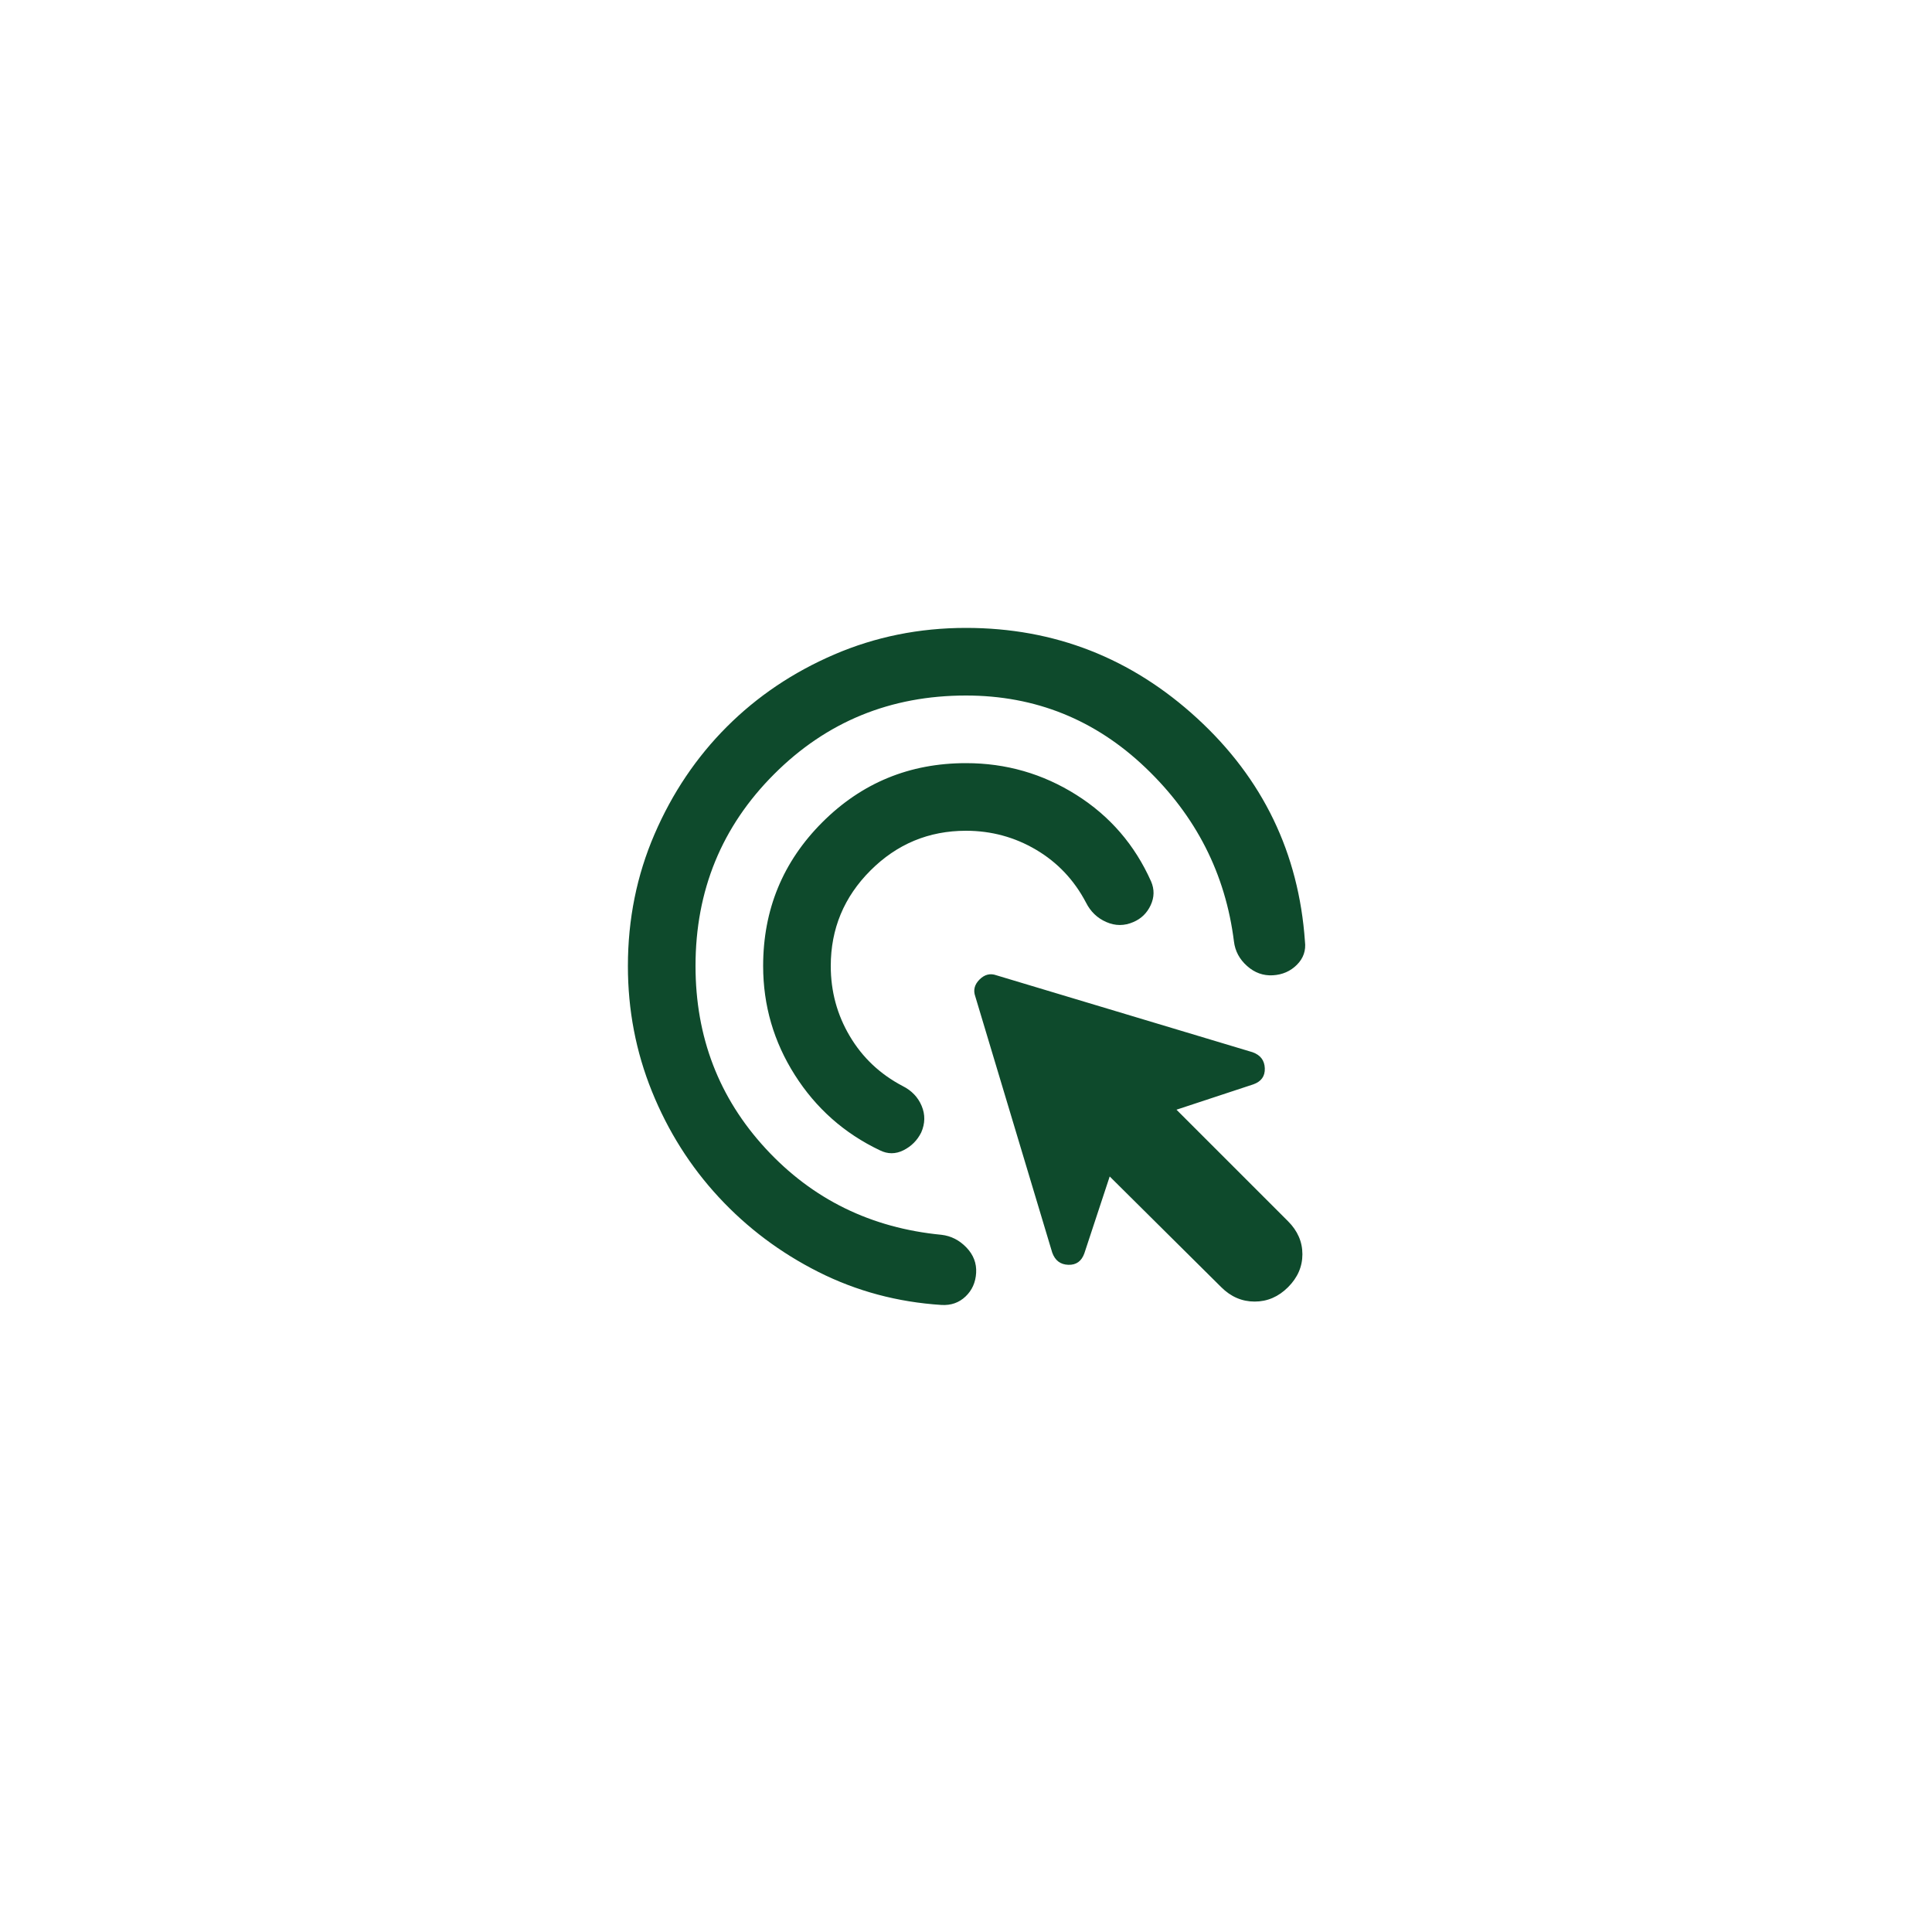 <?xml version="1.0" encoding="UTF-8"?> <svg xmlns="http://www.w3.org/2000/svg" width="100" height="100" viewBox="0 0 100 100" fill="none"><rect width="100" height="100" fill="white"></rect><path d="M50 43C48.075 43 46.427 43.685 45.056 45.056C43.685 46.427 43 48.075 43 50C43 51.312 43.328 52.523 43.985 53.631C44.642 54.74 45.553 55.6 46.719 56.212C47.185 56.446 47.514 56.788 47.704 57.24C47.894 57.691 47.887 58.151 47.681 58.619C47.477 59.027 47.171 59.333 46.763 59.538C46.354 59.742 45.946 59.742 45.538 59.538C43.7 58.663 42.235 57.365 41.142 55.644C40.048 53.923 39.501 52.042 39.5 50C39.5 47.083 40.521 44.604 42.562 42.562C44.604 40.521 47.083 39.5 50 39.5C52.071 39.5 53.974 40.047 55.71 41.142C57.446 42.236 58.737 43.73 59.581 45.625C59.756 46.033 59.749 46.442 59.56 46.85C59.371 47.258 59.072 47.55 58.663 47.725C58.196 47.929 57.729 47.929 57.263 47.725C56.796 47.521 56.446 47.185 56.212 46.719C55.6 45.552 54.74 44.641 53.631 43.985C52.523 43.33 51.312 43.001 50 43ZM50 36C46.092 36 42.781 37.356 40.069 40.069C37.356 42.781 36 46.092 36 50C36 53.675 37.21 56.825 39.631 59.45C42.052 62.075 45.085 63.562 48.731 63.913C49.227 63.971 49.657 64.19 50.021 64.569C50.385 64.948 50.553 65.385 50.525 65.881C50.497 66.377 50.314 66.785 49.977 67.106C49.64 67.427 49.225 67.573 48.731 67.544C46.456 67.398 44.334 66.829 42.365 65.838C40.395 64.846 38.675 63.555 37.202 61.965C35.73 60.375 34.578 58.552 33.746 56.496C32.914 54.44 32.499 52.275 32.5 50C32.5 47.579 32.96 45.304 33.879 43.175C34.798 41.046 36.045 39.194 37.619 37.619C39.193 36.044 41.045 34.797 43.175 33.879C45.305 32.961 47.58 32.501 50 32.5C54.579 32.5 58.568 34.06 61.967 37.181C65.365 40.302 67.224 44.152 67.544 48.731C67.602 49.198 67.464 49.599 67.129 49.935C66.794 50.271 66.378 50.453 65.881 50.481C65.384 50.509 64.94 50.349 64.548 50C64.156 49.651 63.929 49.228 63.869 48.731C63.431 45.231 61.908 42.235 59.298 39.742C56.688 37.248 53.589 36.001 50 36ZM63.212 66.625L57.438 60.894L56.125 64.875C55.979 65.283 55.702 65.481 55.294 65.466C54.885 65.453 54.608 65.241 54.462 64.831L50.481 51.575C50.365 51.254 50.438 50.962 50.7 50.7C50.962 50.438 51.254 50.365 51.575 50.481L64.831 54.462C65.24 54.608 65.451 54.885 65.466 55.294C65.482 55.702 65.284 55.979 64.875 56.125L60.894 57.438L66.669 63.212C67.165 63.708 67.412 64.277 67.412 64.919C67.412 65.56 67.165 66.129 66.669 66.625C66.173 67.121 65.597 67.369 64.942 67.369C64.286 67.369 63.709 67.121 63.212 66.625Z" fill="#0E4A2C"></path></svg> 